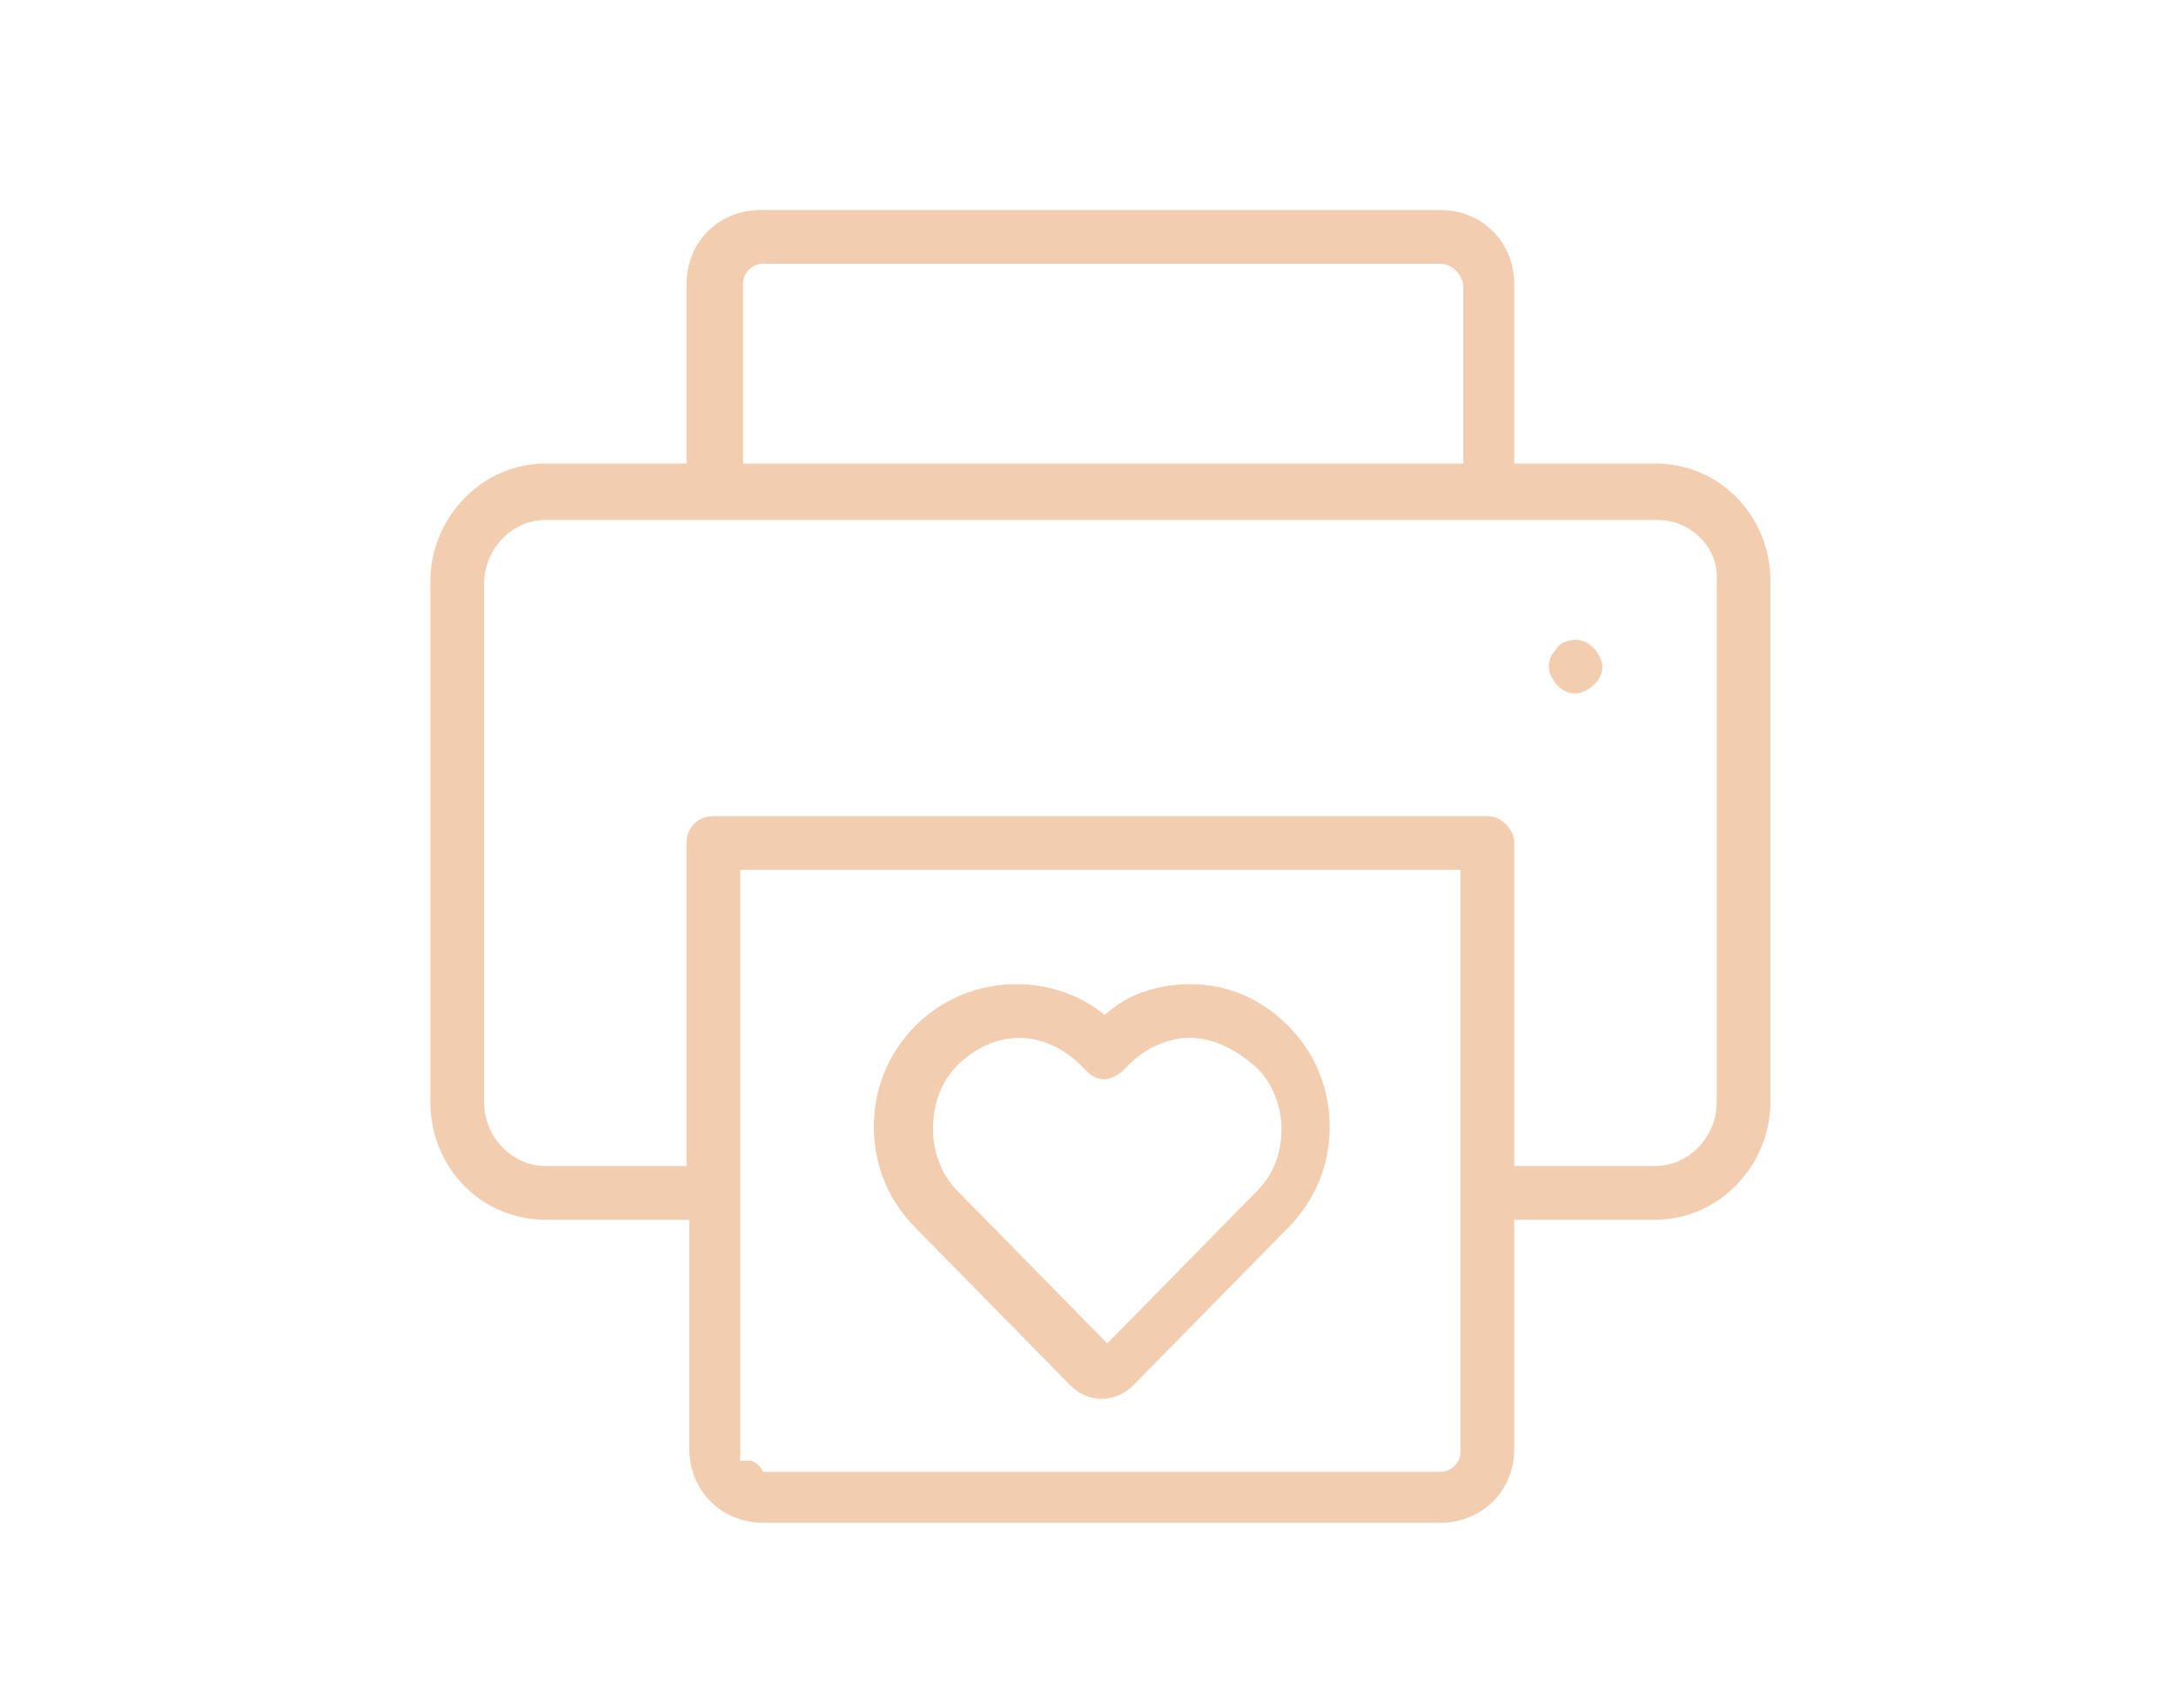 <svg xmlns="http://www.w3.org/2000/svg" xmlns:xlink="http://www.w3.org/1999/xlink" id="Calque_1" x="0px" y="0px" viewBox="0 0 79 62" style="enable-background:new 0 0 79 62;" xml:space="preserve"><style type="text/css">	.st0{fill:#F3CDB0;stroke:#F3CDB0;stroke-width:0.75;}</style><g id="Artboard-Copy-12">	<g id="np_photo-printer_2786693_000000" transform="translate(16, 8)">		<path id="Shape" class="st0" d="M36.3,0c1.3,0,2.3,1,2.3,2.3v6.9h5.5c2.1,0,3.8,1.7,3.8,3.9V32c0,2.1-1.7,3.9-3.8,3.9h-5.5v8.7   c0,1.3-1,2.3-2.3,2.3H11.7c-1.3,0-2.3-1-2.3-2.3v-8.7H3.8C1.7,35.9,0,34.2,0,32V13.1C0,11,1.7,9.2,3.8,9.2h5.5V2.3   c0-1.3,1-2.3,2.3-2.3H36.3z M36.3,1.2H11.7c-0.6,0-1.1,0.5-1.1,1.1v6.9h26.9V2.3C37.4,1.7,36.9,1.2,36.3,1.2L36.3,1.2z M44.2,10.5   H3.8c-1.4,0-2.6,1.2-2.6,2.7V32c0,1.5,1.2,2.7,2.6,2.7h5.5V22.6c0-0.4,0.3-0.6,0.6-0.6H38c0.3,0,0.6,0.3,0.6,0.6v12.1h5.5   c1.4,0,2.6-1.2,2.6-2.7V13.1C46.8,11.7,45.6,10.5,44.2,10.5L44.2,10.5z M41.2,15.6c0.2,0,0.3,0.1,0.4,0.2c0.1,0.1,0.2,0.3,0.2,0.4   c0,0.2-0.1,0.3-0.2,0.4c-0.1,0.1-0.3,0.2-0.4,0.2c-0.2,0-0.3-0.1-0.4-0.2c-0.1-0.1-0.2-0.3-0.2-0.4c0-0.2,0.1-0.3,0.2-0.4   C40.8,15.7,41,15.6,41.2,15.6L41.2,15.6z M37.4,23.2H10.5v22.2h0.7c0.2,0.1,0.2,0.4,0.4,0.4h24.7c0.6,0,1.1-0.5,1.1-1.1V23.9   L37.4,23.2z M27.2,28.1c1.3,0,2.4,0.5,3.3,1.4c0.9,0.9,1.4,2.1,1.4,3.4c0,1.3-0.5,2.5-1.4,3.4L24.9,42c-0.2,0.2-0.5,0.4-0.9,0.4   c-0.3,0-0.6-0.1-0.9-0.4l0,0l-5.6-5.7c-0.9-0.9-1.4-2.1-1.4-3.4c0-1.3,0.5-2.5,1.4-3.4c0.9-0.9,2.1-1.4,3.4-1.4c1,0,2,0.3,2.8,0.9   l0.4,0.3l0.4-0.3C25.2,28.4,26.2,28.1,27.2,28.1L27.2,28.1z M27.2,29.3c-0.9,0-1.8,0.4-2.5,1.1v0l-0.2,0.2   c-0.1,0.1-0.3,0.2-0.4,0.2c-0.2,0-0.3-0.1-0.4-0.2l-0.2-0.2c-0.7-0.7-1.6-1.1-2.5-1.1c-0.9,0-1.8,0.4-2.5,1.1   c-0.7,0.7-1,1.6-1,2.6c0,1,0.4,1.9,1,2.5l5.7,5.8l5.7-5.8c0.7-0.7,1-1.6,1-2.5c0-1-0.4-1.9-1-2.5C29,29.7,28.1,29.3,27.2,29.3   L27.2,29.3z"></path>	</g></g></svg>